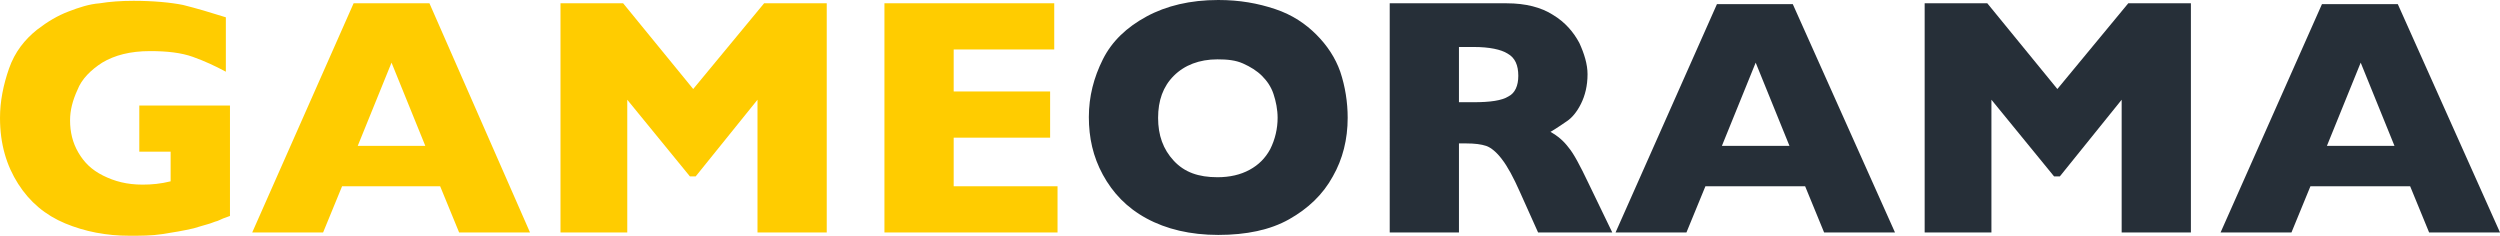 <?xml version="1.0" encoding="UTF-8" standalone="no"?>
<!-- Generator: Adobe Illustrator 18.0.0, SVG Export Plug-In . SVG Version: 6.00 Build 0)  -->

<svg
   xmlns:dc="http://purl.org/dc/elements/1.1/"
   xmlns:cc="http://creativecommons.org/ns#"
   xmlns:rdf="http://www.w3.org/1999/02/22-rdf-syntax-ns#"
   xmlns:svg="http://www.w3.org/2000/svg"
   xmlns="http://www.w3.org/2000/svg"
   xmlns:sodipodi="http://sodipodi.sourceforge.net/DTD/sodipodi-0.dtd"
   xmlns:inkscape="http://www.inkscape.org/namespaces/inkscape"
   version="1.1"
   id="Ebene_1"
   x="0px"
   y="0px"
   viewBox="0 0 303.3 28.6"
   enable-background="new 0 0 303.4 207.6"
   xml:space="preserve"
   sodipodi:docname="Logo_Gameorama_Schrift.svg"
   width="303.3"
   height="28.6"
   inkscape:version="0.92.3 (2405546, 2018-03-11)"><defs
   id="defs115" /><sodipodi:namedview
   pagecolor="#ffffff"
   bordercolor="#666666"
   borderopacity="1"
   objecttolerance="10"
   gridtolerance="10"
   guidetolerance="10"
   inkscape:pageopacity="0"
   inkscape:pageshadow="2"
   inkscape:window-width="2258"
   inkscape:window-height="893"
   id="namedview113"
   showgrid="false"
   fit-margin-top="0"
   fit-margin-left="0"
   fit-margin-right="0"
   fit-margin-bottom="0"
   inkscape:zoom="2.2702202"
   inkscape:cx="163.8078"
   inkscape:cy="84.609653"
   inkscape:window-x="43"
   inkscape:window-y="27"
   inkscape:window-maximized="0"
   inkscape:current-layer="g110" />
<g
   id="g110"
   transform="translate(-0.1,-156.6)">
	<g
   id="g20">
		<path
   d="m 28,182.8 c -0.6,0.2 -1.1,0.4 -1.5,0.6 -0.4,0.1 -0.8,0.3 -1.2,0.4 -0.4,0.1 -1,0.3 -1.7,0.5 -1.3,0.3 -2.5,0.5 -3.8,0.7 -1.3,0.2 -2.6,0.2 -4,0.2 -2.8,0 -5.4,-0.5 -7.8,-1.5 -2.4,-1 -4.3,-2.6 -5.7,-4.8 -1.4,-2.2 -2.2,-4.8 -2.2,-8 0,-2 0.4,-4 1.1,-6 0.7,-2 1.9,-3.5 3.4,-4.7 1.3,-1 2.5,-1.7 3.8,-2.2 1.3,-0.5 2.5,-0.9 3.8,-1 1.2,-0.2 2.6,-0.3 4.1,-0.3 2.4,0 4.5,0.2 6,0.5 1.6,0.4 3.3,0.9 5.2,1.5 v 6.6 c -1.3,-0.7 -2.6,-1.3 -4,-1.8 -1.4,-0.5 -3.1,-0.7 -5.2,-0.7 -2.4,0 -4.3,0.5 -5.8,1.4 -1.4,0.9 -2.5,2 -3,3.3 -0.6,1.3 -0.9,2.5 -0.9,3.7 0,1.4 0.3,2.7 1,3.9 0.7,1.2 1.6,2.1 3,2.8 1.4,0.7 2.9,1.1 4.8,1.1 1.1,0 2.2,-0.1 3.4,-0.4 V 175 H 17 v -5.6 h 11 z"
   id="path2"
   inkscape:connector-curvature="0"
   style="fill:#ffcc00" />
		<path
   d="m 64.4,184.8 h -8.6 l -2.3,-5.6 H 41.6 l -2.3,5.6 H 30.7 L 43,157 h 9.2 z m -12.7,-10.5 -4.1,-10.1 -4.1,10.1 z"
   id="path4"
   inkscape:connector-curvature="0"
   style="fill:#ffcc00" />
		<path
   d="M 100.4,184.8 H 92 v -16.1 l -7.5,9.3 h -0.7 l -7.6,-9.3 v 16.1 H 68.1 V 157 h 7.6 l 8.5,10.4 8.6,-10.4 h 7.6 z"
   id="path6"
   inkscape:connector-curvature="0"
   style="fill:#ffcc00" />
		<path
   d="M 128.3,184.8 H 107.4 V 157 H 128 v 5.6 h -12.2 v 5.1 h 11.7 v 5.6 h -11.7 v 5.9 h 12.6 v 5.6 z"
   id="path8"
   inkscape:connector-curvature="0"
   style="fill:#ffcc00" />
		<path
   d="m 163.6,170.9 c 0,2.6 -0.6,5 -1.8,7.1 -1.2,2.2 -3,3.9 -5.3,5.2 -2.3,1.3 -5.2,1.9 -8.6,1.9 -3.4,0 -6.3,-0.7 -8.7,-2 -2.4,-1.3 -4.1,-3.1 -5.3,-5.3 -1.2,-2.2 -1.7,-4.5 -1.7,-7 0,-2.5 0.6,-4.8 1.7,-7 1.1,-2.2 2.9,-3.9 5.3,-5.2 2.4,-1.3 5.3,-2 8.7,-2 2.6,0 4.8,0.4 6.9,1.1 2.1,0.7 3.7,1.8 5,3.1 1.3,1.3 2.3,2.8 2.9,4.5 0.6,1.8 0.9,3.7 0.9,5.6 z m -8.5,0 c 0,-1 -0.2,-2 -0.5,-2.9 -0.3,-0.9 -0.8,-1.6 -1.4,-2.2 -0.6,-0.6 -1.4,-1.1 -2.3,-1.5 -0.9,-0.4 -1.9,-0.5 -3.1,-0.5 -2.2,0 -4,0.7 -5.3,2 -1.3,1.3 -1.9,3 -1.9,5.1 0,2.1 0.6,3.8 1.9,5.2 1.3,1.4 3,2 5.3,2 1.5,0 2.8,-0.3 3.9,-0.9 1.1,-0.6 1.9,-1.4 2.5,-2.5 0.6,-1.2 0.9,-2.5 0.9,-3.8 z"
   id="path10"
   inkscape:connector-curvature="0"
   style="fill:#262f38" />
		<path
   d="m 195.7,184.8 h -9 l -2.2,-4.9 c -0.8,-1.8 -1.5,-3.1 -2.2,-4 -0.6,-0.8 -1.3,-1.4 -1.9,-1.6 -0.6,-0.2 -1.4,-0.3 -2.4,-0.3 h -0.9 v 10.8 h -8.4 V 157 h 14.2 c 2.3,0 4.2,0.5 5.6,1.4 1.5,0.9 2.5,2.1 3.2,3.4 0.6,1.3 1,2.6 1,3.8 0,1.4 -0.3,2.6 -0.8,3.6 -0.5,1 -1.1,1.7 -1.7,2.1 -0.6,0.4 -1.3,0.9 -2,1.3 0.9,0.5 1.6,1.1 2.2,1.9 0.6,0.7 1.4,2.2 2.4,4.3 z m -11.4,-19 c 0,-1.3 -0.4,-2.2 -1.3,-2.7 -0.8,-0.5 -2.2,-0.8 -4.1,-0.8 h -1.8 v 6.7 h 1.8 c 2,0 3.4,-0.2 4.2,-0.7 0.8,-0.4 1.2,-1.3 1.2,-2.5 z"
   id="path12"
   inkscape:connector-curvature="0"
   style="fill:#262f38" />
		<path
   d="m 230,184.8 h -8.6 l -2.3,-5.6 H 207 l -2.3,5.6 h -8.6 l 12.3,-27.7 h 9.2 z m -12.8,-10.5 -4.1,-10.1 -4.1,10.1 z"
   id="path14"
   inkscape:connector-curvature="0"
   style="fill:#262f38" />
		<path
   d="m 265.9,184.8 h -8.4 V 168.7 L 250,178 h -0.7 l -7.6,-9.3 v 16.1 h -8.1 V 157 h 7.6 l 8.5,10.4 8.6,-10.4 h 7.6 z"
   id="path16"
   inkscape:connector-curvature="0"
   style="fill:#262f38" />
		<path
   d="m 303.4,184.8 h -8.6 l -2.3,-5.6 h -12.1 l -2.3,5.6 h -8.6 l 12.3,-27.7 h 9.2 z m -12.8,-10.5 -4.1,-10.1 -4.1,10.1 z"
   id="path18"
   inkscape:connector-curvature="0"
   style="fill:#262f38" />
	</g>
	
	
	
	
	
	
	
</g>
</svg>